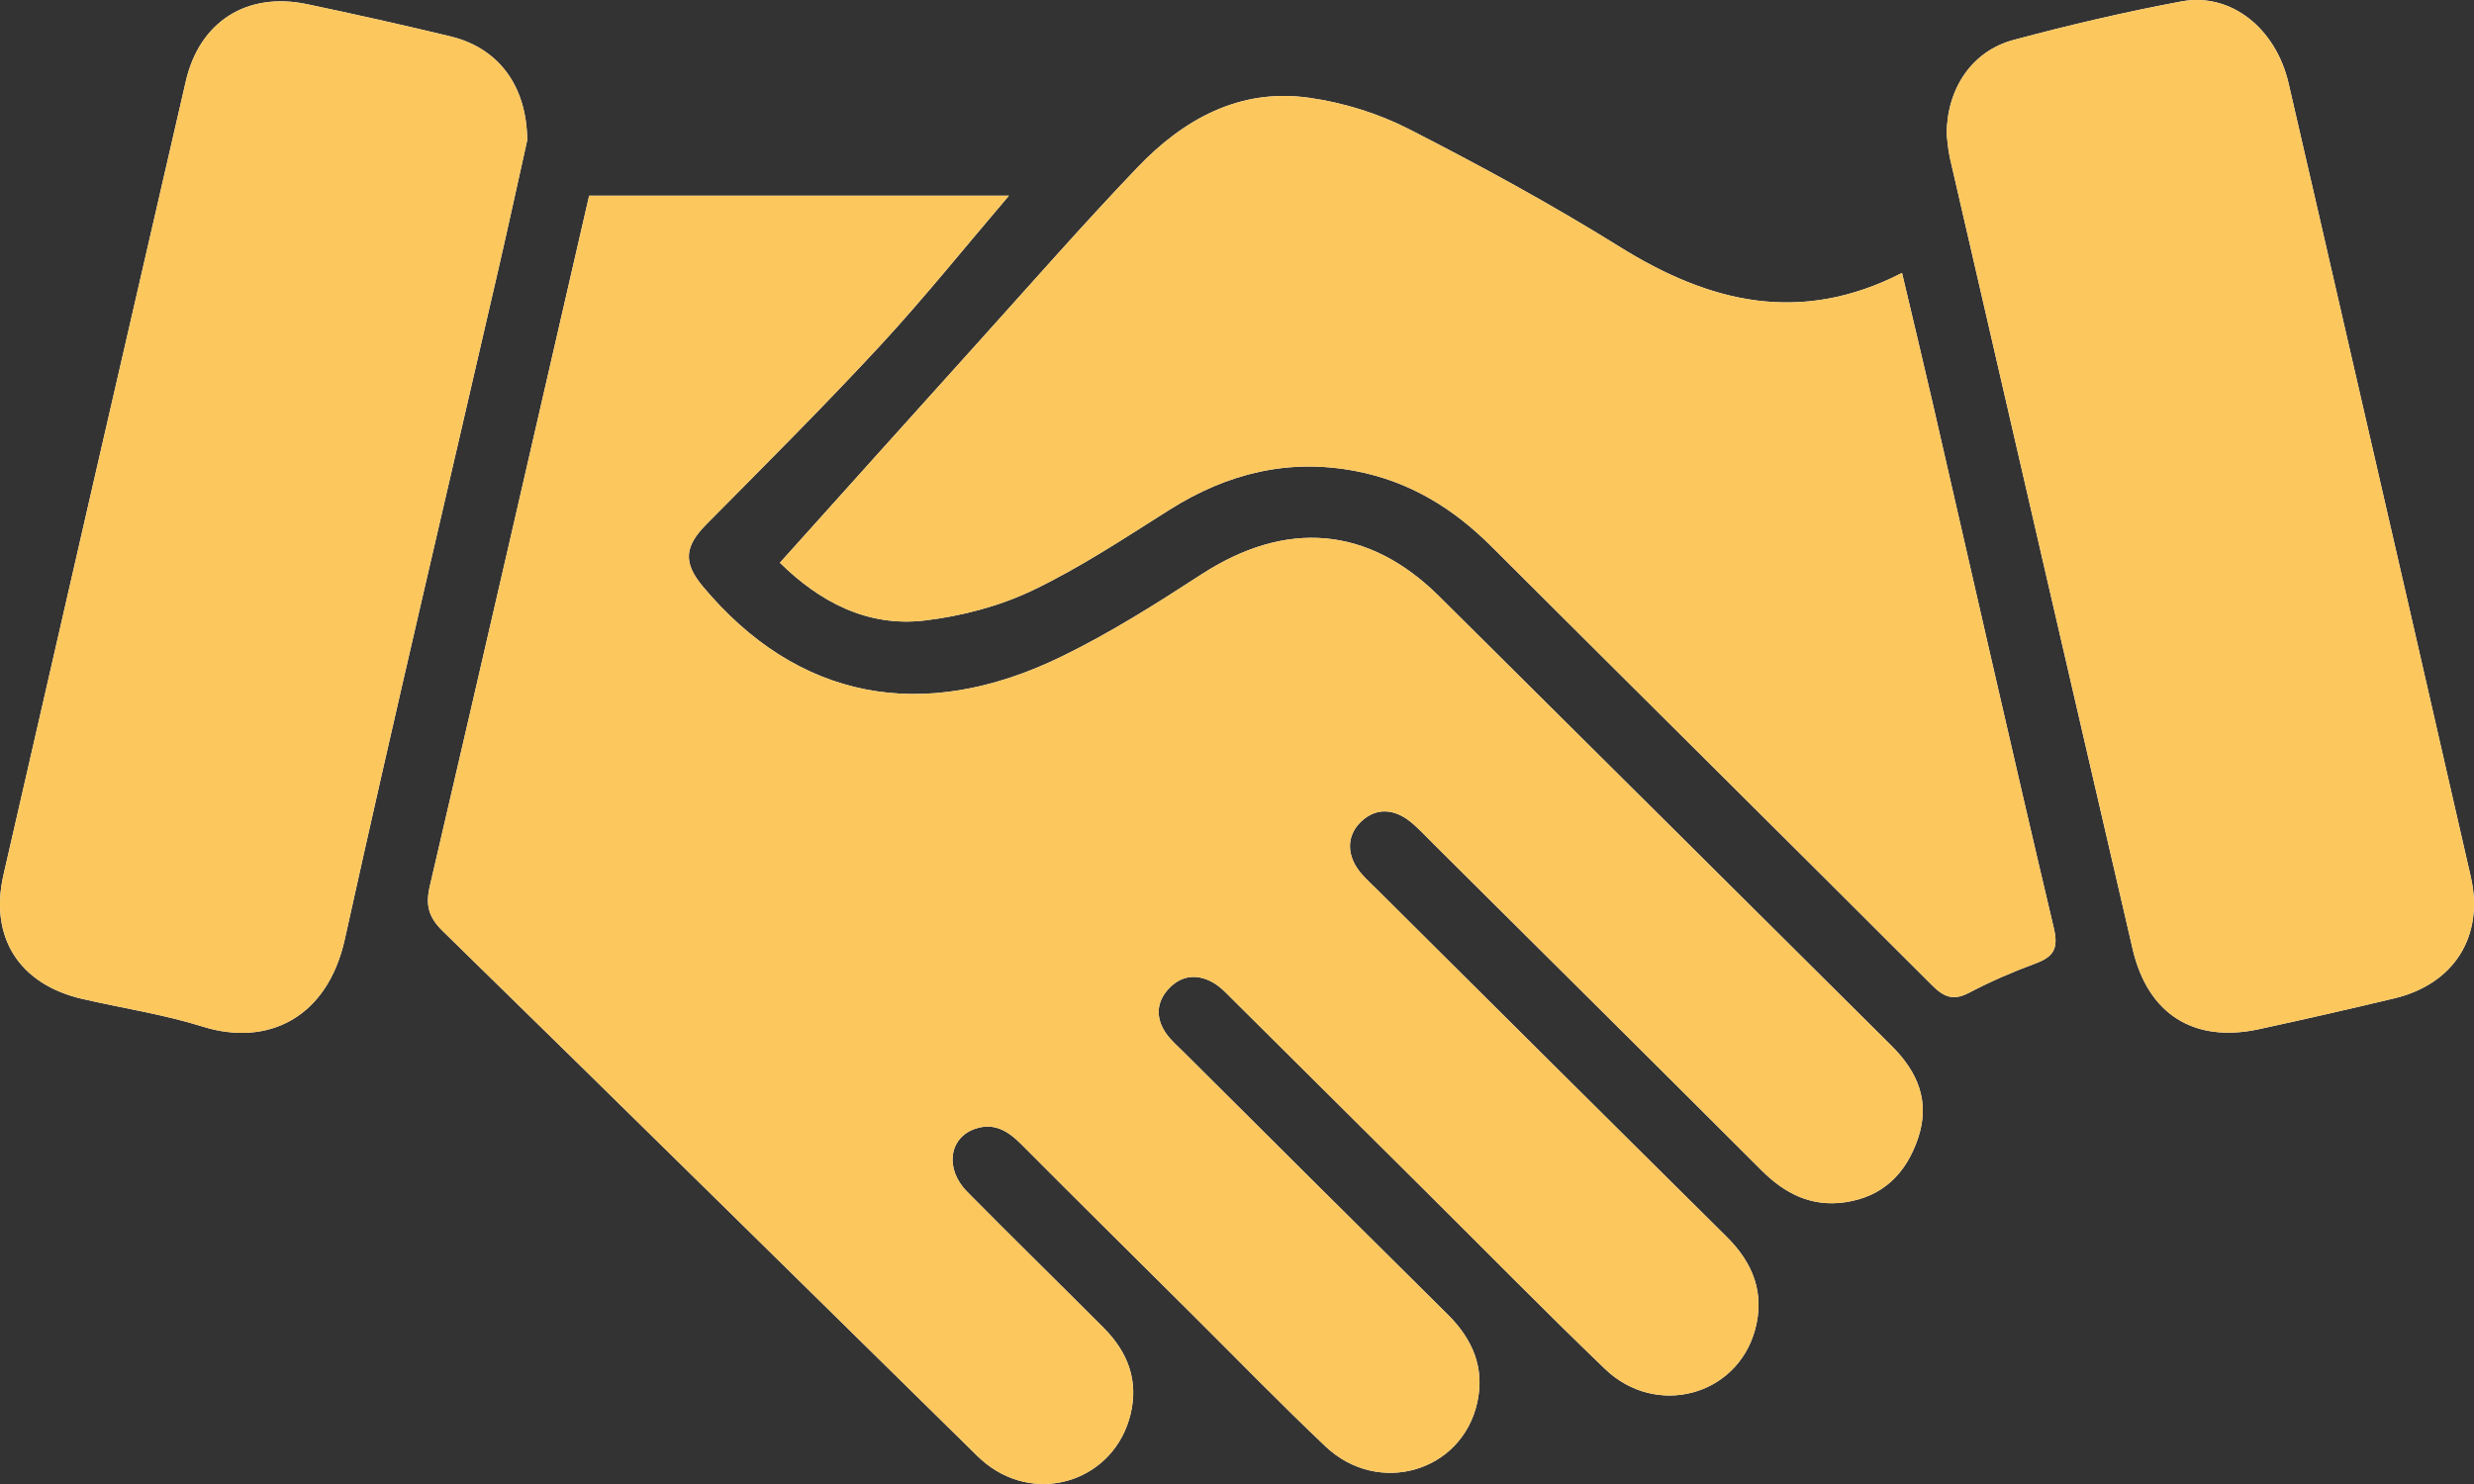 <svg width="60" height="36" viewBox="0 0 60 36" fill="none" xmlns="http://www.w3.org/2000/svg">
<rect x="0" y="0" width="60" height="36" fill="#333333" stroke="none"/>
<g clip-path="url(#clip0_40_884)">
<path d="M14.288 4.748C12.995 10.367 11.72 15.936 10.423 21.499C10.316 21.958 10.393 22.25 10.736 22.585C15.002 26.755 19.25 30.942 23.504 35.124C23.637 35.256 23.768 35.391 23.915 35.507C25.203 36.523 27.036 35.895 27.419 34.305C27.617 33.482 27.347 32.794 26.766 32.212C25.665 31.109 24.551 30.018 23.455 28.909C22.911 28.359 23.012 27.606 23.644 27.385C24.097 27.227 24.439 27.428 24.757 27.747C26.135 29.131 27.524 30.505 28.91 31.883C29.986 32.953 31.043 34.042 32.144 35.086C33.425 36.3 35.452 35.71 35.826 34.027C36.014 33.186 35.716 32.489 35.112 31.89C32.97 29.769 30.836 27.642 28.7 25.515C28.553 25.369 28.391 25.231 28.275 25.062C28.022 24.692 28.041 24.307 28.348 23.98C28.657 23.652 29.045 23.619 29.429 23.841C29.605 23.943 29.75 24.103 29.897 24.248C31.447 25.785 32.993 27.325 34.541 28.864C36 30.314 37.442 31.783 38.925 33.209C40.159 34.395 42.126 33.867 42.565 32.256C42.805 31.375 42.518 30.639 41.874 30.001C39.053 27.208 36.241 24.406 33.426 21.607C33.293 21.475 33.154 21.349 33.03 21.209C32.651 20.781 32.644 20.282 33.005 19.935C33.375 19.58 33.838 19.6 34.285 20C34.455 20.152 34.612 20.32 34.774 20.481C37.427 23.119 40.083 25.754 42.729 28.398C43.293 28.962 43.936 29.282 44.743 29.166C45.665 29.033 46.227 28.468 46.516 27.615C46.818 26.722 46.511 26.002 45.87 25.366C42.212 21.734 38.562 18.095 34.902 14.465C33.18 12.757 31.185 12.604 29.131 13.938C28.036 14.65 26.922 15.354 25.749 15.925C22.355 17.58 19.324 16.958 17.042 14.223C16.559 13.643 16.604 13.251 17.132 12.718C18.549 11.287 19.975 9.864 21.343 8.387C22.408 7.236 23.391 6.009 24.468 4.748H14.288V4.748ZM18.915 13.652C19.857 14.579 21.015 15.219 22.427 15.052C23.319 14.946 24.237 14.706 25.044 14.32C26.201 13.768 27.28 13.048 28.369 12.362C29.767 11.481 31.256 11.112 32.895 11.431C34.186 11.681 35.244 12.331 36.166 13.251C39.724 16.803 43.297 20.341 46.851 23.896C47.144 24.189 47.372 24.285 47.758 24.081C48.271 23.811 48.809 23.578 49.353 23.377C49.797 23.213 49.931 23.024 49.809 22.511C48.805 18.263 47.843 14.004 46.865 9.749C46.63 8.727 46.384 7.707 46.128 6.621C43.657 7.888 41.454 7.342 39.281 5.988C37.626 4.957 35.906 4.019 34.168 3.131C33.425 2.751 32.578 2.489 31.749 2.372C30.064 2.132 28.699 2.895 27.579 4.069C26.26 5.45 25.001 6.887 23.722 8.305C22.126 10.074 20.535 11.849 18.914 13.652L18.915 13.652ZM12.786 3.403C12.776 2.048 12.058 1.154 10.922 0.882C9.769 0.605 8.611 0.346 7.451 0.102C5.991 -0.206 4.841 0.52 4.506 1.971C3.026 8.386 1.553 14.803 0.085 21.22C-0.263 22.743 0.471 23.882 1.999 24.233C2.972 24.457 3.968 24.607 4.917 24.904C6.475 25.393 7.938 24.71 8.364 22.779C9.559 17.362 10.839 11.963 12.082 6.555C12.341 5.427 12.587 4.295 12.786 3.402V3.403ZM47.211 3.261C47.229 3.392 47.241 3.622 47.292 3.843C48.765 10.238 50.238 16.634 51.722 23.026C52.09 24.607 53.212 25.308 54.784 24.967C55.882 24.729 56.978 24.479 58.071 24.218C59.516 23.872 60.251 22.711 59.922 21.269C58.943 16.97 57.952 12.673 56.965 8.375C56.478 6.256 55.993 4.137 55.503 2.02C55.194 0.685 54.103 -0.189 52.902 0.035C51.533 0.291 50.172 0.609 48.827 0.971C47.826 1.24 47.213 2.147 47.211 3.261L47.211 3.261Z" fill="white"/>
<path d="M14.288 4.748H24.468C23.391 6.009 22.408 7.236 21.343 8.387C19.975 9.864 18.548 11.287 17.132 12.718C16.604 13.252 16.559 13.643 17.042 14.223C19.324 16.958 22.355 17.58 25.749 15.926C26.922 15.354 28.036 14.65 29.131 13.938C31.185 12.604 33.18 12.757 34.902 14.465C38.562 18.096 42.212 21.735 45.87 25.366C46.511 26.002 46.818 26.722 46.516 27.616C46.227 28.469 45.665 29.034 44.743 29.166C43.936 29.282 43.293 28.962 42.729 28.399C40.083 25.754 37.427 23.119 34.774 20.481C34.612 20.32 34.455 20.153 34.285 20C33.838 19.6 33.375 19.58 33.005 19.936C32.644 20.282 32.651 20.781 33.03 21.209C33.154 21.349 33.293 21.475 33.426 21.607C36.241 24.406 39.053 27.208 41.874 30.002C42.518 30.639 42.805 31.375 42.565 32.257C42.126 33.868 40.159 34.395 38.925 33.209C37.442 31.784 36 30.315 34.541 28.864C32.993 27.325 31.447 25.786 29.897 24.249C29.75 24.103 29.605 23.943 29.429 23.842C29.045 23.619 28.657 23.653 28.348 23.981C28.041 24.307 28.022 24.692 28.275 25.062C28.39 25.231 28.553 25.37 28.7 25.516C30.836 27.642 32.97 29.77 35.112 31.89C35.716 32.489 36.014 33.187 35.826 34.028C35.452 35.71 33.425 36.301 32.144 35.086C31.043 34.043 29.986 32.953 28.91 31.883C27.524 30.506 26.135 29.132 24.757 27.747C24.439 27.428 24.097 27.227 23.644 27.385C23.011 27.606 22.911 28.359 23.455 28.91C24.551 30.018 25.665 31.109 26.766 32.212C27.347 32.794 27.617 33.483 27.419 34.305C27.036 35.895 25.203 36.523 23.915 35.507C23.768 35.392 23.637 35.256 23.504 35.125C19.25 30.942 15.002 26.755 10.736 22.585C10.393 22.25 10.316 21.959 10.423 21.5C11.72 15.936 12.995 10.367 14.288 4.748V4.748Z" fill="#FCC75D"/>
<path d="M18.914 13.652C20.535 11.849 22.126 10.074 23.722 8.305C25.001 6.887 26.26 5.45 27.579 4.069C28.699 2.895 30.064 2.132 31.749 2.372C32.578 2.489 33.425 2.751 34.168 3.131C35.906 4.019 37.626 4.957 39.282 5.988C41.454 7.342 43.657 7.888 46.128 6.621C46.385 7.707 46.63 8.727 46.865 9.749C47.843 14.004 48.805 18.263 49.809 22.512C49.931 23.024 49.797 23.213 49.353 23.377C48.809 23.578 48.271 23.811 47.758 24.081C47.372 24.285 47.144 24.189 46.851 23.896C43.297 20.34 39.724 16.803 36.166 13.251C35.245 12.331 34.186 11.681 32.896 11.431C31.256 11.112 29.767 11.481 28.369 12.362C27.28 13.048 26.201 13.768 25.044 14.32C24.237 14.706 23.319 14.946 22.427 15.052C21.015 15.219 19.857 14.579 18.915 13.652L18.914 13.652Z" fill="#FCC75D"/>
<path d="M12.786 3.403C12.587 4.295 12.341 5.427 12.082 6.556C10.839 11.963 9.559 17.362 8.364 22.779C7.938 24.71 6.475 25.393 4.917 24.905C3.968 24.607 2.972 24.457 1.999 24.233C0.471 23.882 -0.263 22.743 0.085 21.22C1.553 14.803 3.026 8.386 4.506 1.971C4.84 0.52 5.991 -0.206 7.451 0.102C8.611 0.346 9.769 0.605 10.922 0.882C12.058 1.154 12.776 2.048 12.786 3.403Z" fill="#FCC75D"/>
<path d="M47.211 3.261C47.213 2.147 47.826 1.24 48.827 0.971C50.172 0.609 51.533 0.291 52.902 0.035C54.103 -0.189 55.193 0.685 55.503 2.02C55.993 4.137 56.478 6.256 56.965 8.375C57.952 12.672 58.943 16.969 59.922 21.269C60.251 22.711 59.516 23.872 58.071 24.218C56.978 24.479 55.882 24.729 54.784 24.967C53.212 25.307 52.089 24.607 51.722 23.026C50.238 16.633 48.765 10.238 47.292 3.843C47.241 3.622 47.229 3.392 47.211 3.26L47.211 3.261Z" fill="#FCC75D"/>
</g>
<defs>
<clipPath id="clip0_40_884">
<rect width="60" height="36" fill="white"/>
</clipPath>
</defs>
</svg>
